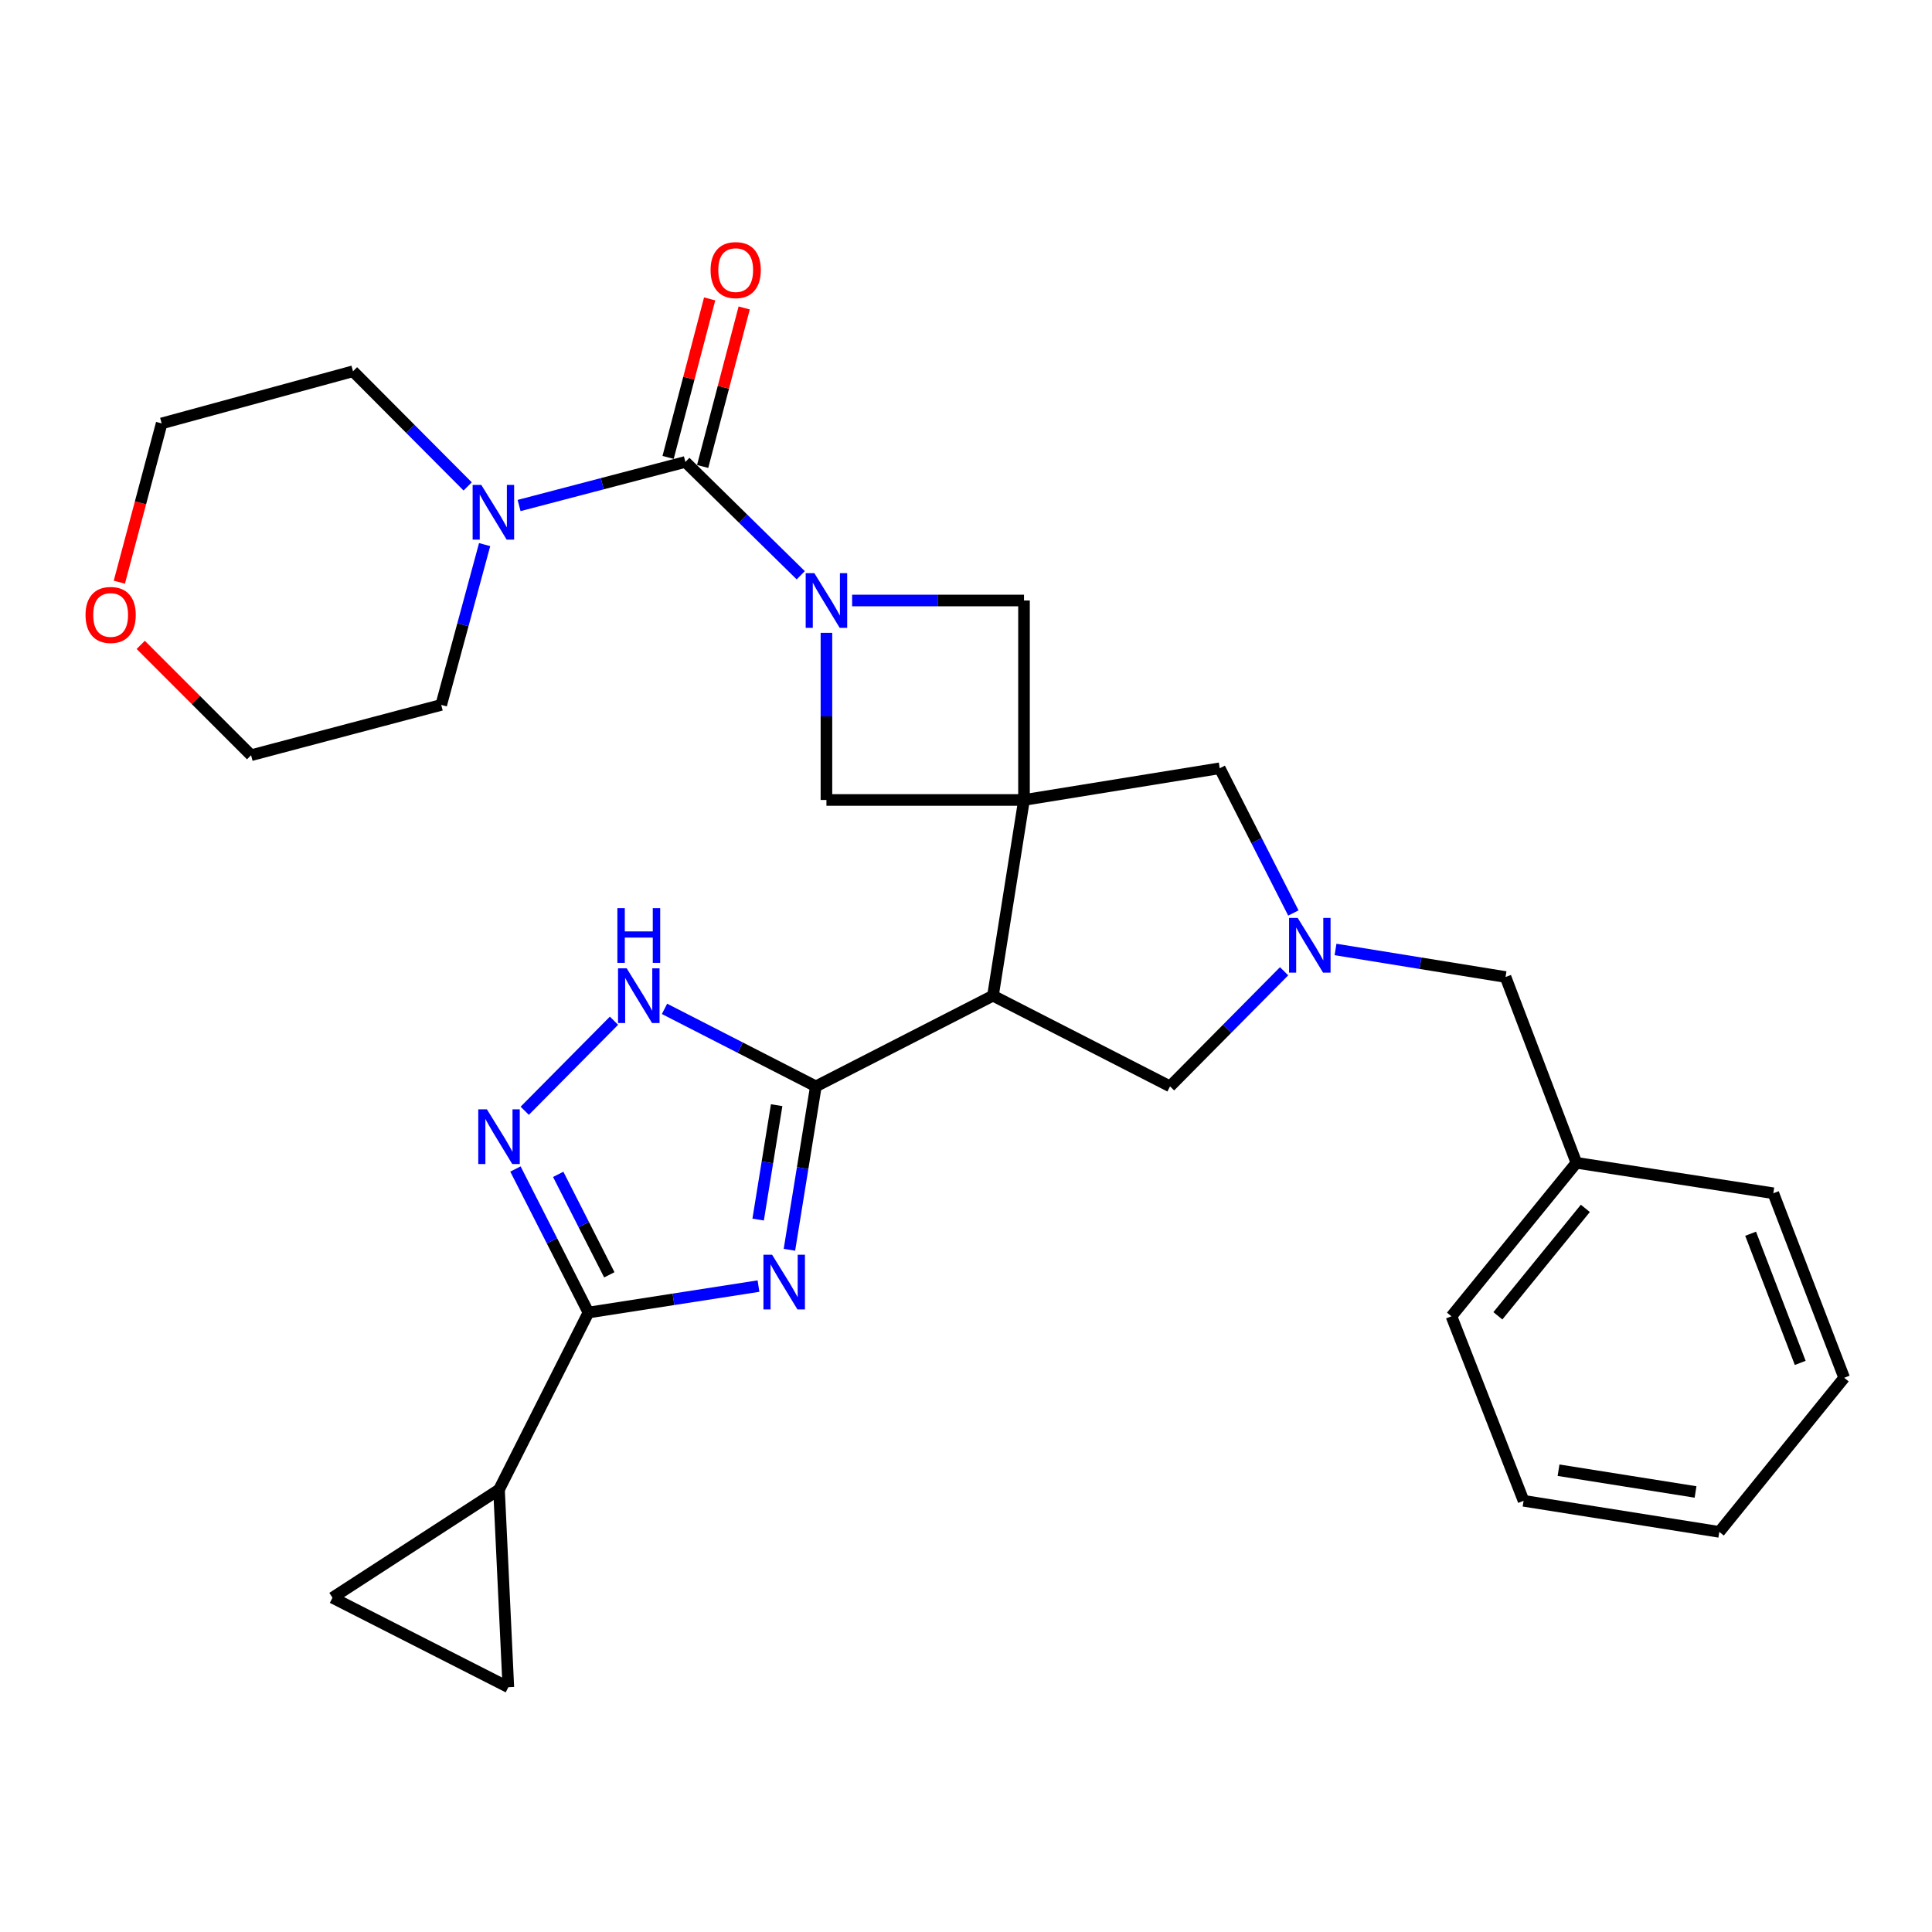 <?xml version='1.0' encoding='iso-8859-1'?>
<svg version='1.1' baseProfile='full'
              xmlns='http://www.w3.org/2000/svg'
                      xmlns:rdkit='http://www.rdkit.org/xml'
                      xmlns:xlink='http://www.w3.org/1999/xlink'
                  xml:space='preserve'
width='1000px' height='1000px' viewBox='0 0 1000 1000'>
<!-- END OF HEADER -->
<rect style='opacity:1.0;fill:#FFFFFF;stroke:none' width='1000' height='1000' x='0' y='0'> </rect>
<path class='bond-3' d='M 530.023,414.062 L 513.957,515.368' style='fill:none;fill-rule:evenodd;stroke:#000000;stroke-width:6px;stroke-linecap:butt;stroke-linejoin:miter;stroke-opacity:1' />
<path class='bond-9' d='M 530.023,414.062 L 530.023,310.816' style='fill:none;fill-rule:evenodd;stroke:#000000;stroke-width:6px;stroke-linecap:butt;stroke-linejoin:miter;stroke-opacity:1' />
<path class='bond-10' d='M 530.023,414.062 L 427.763,414.062' style='fill:none;fill-rule:evenodd;stroke:#000000;stroke-width:6px;stroke-linecap:butt;stroke-linejoin:miter;stroke-opacity:1' />
<path class='bond-13' d='M 530.023,414.062 L 631.329,397.657' style='fill:none;fill-rule:evenodd;stroke:#000000;stroke-width:6px;stroke-linecap:butt;stroke-linejoin:miter;stroke-opacity:1' />
<path class='bond-0' d='M 408.603,646.884 L 415.447,604.594' style='fill:none;fill-rule:evenodd;stroke:#0000FF;stroke-width:6px;stroke-linecap:butt;stroke-linejoin:miter;stroke-opacity:1' />
<path class='bond-0' d='M 415.447,604.594 L 422.291,562.304' style='fill:none;fill-rule:evenodd;stroke:#000000;stroke-width:6px;stroke-linecap:butt;stroke-linejoin:miter;stroke-opacity:1' />
<path class='bond-0' d='M 392.415,631.245 L 397.205,601.642' style='fill:none;fill-rule:evenodd;stroke:#0000FF;stroke-width:6px;stroke-linecap:butt;stroke-linejoin:miter;stroke-opacity:1' />
<path class='bond-0' d='M 397.205,601.642 L 401.996,572.039' style='fill:none;fill-rule:evenodd;stroke:#000000;stroke-width:6px;stroke-linecap:butt;stroke-linejoin:miter;stroke-opacity:1' />
<path class='bond-5' d='M 392.593,665.679 L 348.587,672.523' style='fill:none;fill-rule:evenodd;stroke:#0000FF;stroke-width:6px;stroke-linecap:butt;stroke-linejoin:miter;stroke-opacity:1' />
<path class='bond-5' d='M 348.587,672.523 L 304.58,679.368' style='fill:none;fill-rule:evenodd;stroke:#000000;stroke-width:6px;stroke-linecap:butt;stroke-linejoin:miter;stroke-opacity:1' />
<path class='bond-1' d='M 427.763,327.557 L 427.763,370.81' style='fill:none;fill-rule:evenodd;stroke:#0000FF;stroke-width:6px;stroke-linecap:butt;stroke-linejoin:miter;stroke-opacity:1' />
<path class='bond-1' d='M 427.763,370.81 L 427.763,414.062' style='fill:none;fill-rule:evenodd;stroke:#000000;stroke-width:6px;stroke-linecap:butt;stroke-linejoin:miter;stroke-opacity:1' />
<path class='bond-4' d='M 414.464,297.753 L 384.607,268.425' style='fill:none;fill-rule:evenodd;stroke:#0000FF;stroke-width:6px;stroke-linecap:butt;stroke-linejoin:miter;stroke-opacity:1' />
<path class='bond-4' d='M 384.607,268.425 L 354.751,239.098' style='fill:none;fill-rule:evenodd;stroke:#000000;stroke-width:6px;stroke-linecap:butt;stroke-linejoin:miter;stroke-opacity:1' />
<path class='bond-30' d='M 441.059,310.816 L 485.541,310.816' style='fill:none;fill-rule:evenodd;stroke:#0000FF;stroke-width:6px;stroke-linecap:butt;stroke-linejoin:miter;stroke-opacity:1' />
<path class='bond-30' d='M 485.541,310.816 L 530.023,310.816' style='fill:none;fill-rule:evenodd;stroke:#000000;stroke-width:6px;stroke-linecap:butt;stroke-linejoin:miter;stroke-opacity:1' />
<path class='bond-2' d='M 422.291,562.304 L 513.957,515.368' style='fill:none;fill-rule:evenodd;stroke:#000000;stroke-width:6px;stroke-linecap:butt;stroke-linejoin:miter;stroke-opacity:1' />
<path class='bond-7' d='M 422.291,562.304 L 383.12,542.245' style='fill:none;fill-rule:evenodd;stroke:#000000;stroke-width:6px;stroke-linecap:butt;stroke-linejoin:miter;stroke-opacity:1' />
<path class='bond-7' d='M 383.12,542.245 L 343.95,522.186' style='fill:none;fill-rule:evenodd;stroke:#0000FF;stroke-width:6px;stroke-linecap:butt;stroke-linejoin:miter;stroke-opacity:1' />
<path class='bond-14' d='M 513.957,515.368 L 605.612,562.304' style='fill:none;fill-rule:evenodd;stroke:#000000;stroke-width:6px;stroke-linecap:butt;stroke-linejoin:miter;stroke-opacity:1' />
<path class='bond-11' d='M 354.751,239.098 L 311.717,250.376' style='fill:none;fill-rule:evenodd;stroke:#000000;stroke-width:6px;stroke-linecap:butt;stroke-linejoin:miter;stroke-opacity:1' />
<path class='bond-11' d='M 311.717,250.376 L 268.683,261.655' style='fill:none;fill-rule:evenodd;stroke:#0000FF;stroke-width:6px;stroke-linecap:butt;stroke-linejoin:miter;stroke-opacity:1' />
<path class='bond-17' d='M 363.688,241.44 L 374.44,200.416' style='fill:none;fill-rule:evenodd;stroke:#000000;stroke-width:6px;stroke-linecap:butt;stroke-linejoin:miter;stroke-opacity:1' />
<path class='bond-17' d='M 374.44,200.416 L 385.192,159.393' style='fill:none;fill-rule:evenodd;stroke:#FF0000;stroke-width:6px;stroke-linecap:butt;stroke-linejoin:miter;stroke-opacity:1' />
<path class='bond-17' d='M 345.813,236.755 L 356.565,195.731' style='fill:none;fill-rule:evenodd;stroke:#000000;stroke-width:6px;stroke-linecap:butt;stroke-linejoin:miter;stroke-opacity:1' />
<path class='bond-17' d='M 356.565,195.731 L 367.316,154.708' style='fill:none;fill-rule:evenodd;stroke:#FF0000;stroke-width:6px;stroke-linecap:butt;stroke-linejoin:miter;stroke-opacity:1' />
<path class='bond-12' d='M 304.58,679.368 L 258.291,771.034' style='fill:none;fill-rule:evenodd;stroke:#000000;stroke-width:6px;stroke-linecap:butt;stroke-linejoin:miter;stroke-opacity:1' />
<path class='bond-32' d='M 304.58,679.368 L 285.686,642.22' style='fill:none;fill-rule:evenodd;stroke:#000000;stroke-width:6px;stroke-linecap:butt;stroke-linejoin:miter;stroke-opacity:1' />
<path class='bond-32' d='M 285.686,642.22 L 266.791,605.072' style='fill:none;fill-rule:evenodd;stroke:#0000FF;stroke-width:6px;stroke-linecap:butt;stroke-linejoin:miter;stroke-opacity:1' />
<path class='bond-32' d='M 315.383,659.846 L 302.157,633.842' style='fill:none;fill-rule:evenodd;stroke:#000000;stroke-width:6px;stroke-linecap:butt;stroke-linejoin:miter;stroke-opacity:1' />
<path class='bond-32' d='M 302.157,633.842 L 288.93,607.839' style='fill:none;fill-rule:evenodd;stroke:#0000FF;stroke-width:6px;stroke-linecap:butt;stroke-linejoin:miter;stroke-opacity:1' />
<path class='bond-6' d='M 271.6,574.931 L 317.799,528.319' style='fill:none;fill-rule:evenodd;stroke:#0000FF;stroke-width:6px;stroke-linecap:butt;stroke-linejoin:miter;stroke-opacity:1' />
<path class='bond-8' d='M 669.444,472.561 L 650.386,435.109' style='fill:none;fill-rule:evenodd;stroke:#0000FF;stroke-width:6px;stroke-linecap:butt;stroke-linejoin:miter;stroke-opacity:1' />
<path class='bond-8' d='M 650.386,435.109 L 631.329,397.657' style='fill:none;fill-rule:evenodd;stroke:#000000;stroke-width:6px;stroke-linecap:butt;stroke-linejoin:miter;stroke-opacity:1' />
<path class='bond-18' d='M 691.263,491.446 L 735.263,498.572' style='fill:none;fill-rule:evenodd;stroke:#0000FF;stroke-width:6px;stroke-linecap:butt;stroke-linejoin:miter;stroke-opacity:1' />
<path class='bond-18' d='M 735.263,498.572 L 779.263,505.697' style='fill:none;fill-rule:evenodd;stroke:#000000;stroke-width:6px;stroke-linecap:butt;stroke-linejoin:miter;stroke-opacity:1' />
<path class='bond-31' d='M 664.648,502.724 L 635.13,532.514' style='fill:none;fill-rule:evenodd;stroke:#0000FF;stroke-width:6px;stroke-linecap:butt;stroke-linejoin:miter;stroke-opacity:1' />
<path class='bond-31' d='M 635.13,532.514 L 605.612,562.304' style='fill:none;fill-rule:evenodd;stroke:#000000;stroke-width:6px;stroke-linecap:butt;stroke-linejoin:miter;stroke-opacity:1' />
<path class='bond-21' d='M 242.061,251.772 L 212.386,221.971' style='fill:none;fill-rule:evenodd;stroke:#0000FF;stroke-width:6px;stroke-linecap:butt;stroke-linejoin:miter;stroke-opacity:1' />
<path class='bond-21' d='M 212.386,221.971 L 182.712,192.171' style='fill:none;fill-rule:evenodd;stroke:#000000;stroke-width:6px;stroke-linecap:butt;stroke-linejoin:miter;stroke-opacity:1' />
<path class='bond-22' d='M 250.842,281.885 L 239.608,323.371' style='fill:none;fill-rule:evenodd;stroke:#0000FF;stroke-width:6px;stroke-linecap:butt;stroke-linejoin:miter;stroke-opacity:1' />
<path class='bond-22' d='M 239.608,323.371 L 228.375,364.857' style='fill:none;fill-rule:evenodd;stroke:#000000;stroke-width:6px;stroke-linecap:butt;stroke-linejoin:miter;stroke-opacity:1' />
<path class='bond-15' d='M 258.291,771.034 L 263.116,873.294' style='fill:none;fill-rule:evenodd;stroke:#000000;stroke-width:6px;stroke-linecap:butt;stroke-linejoin:miter;stroke-opacity:1' />
<path class='bond-16' d='M 258.291,771.034 L 172.097,826.974' style='fill:none;fill-rule:evenodd;stroke:#000000;stroke-width:6px;stroke-linecap:butt;stroke-linejoin:miter;stroke-opacity:1' />
<path class='bond-34' d='M 263.116,873.294 L 172.097,826.974' style='fill:none;fill-rule:evenodd;stroke:#000000;stroke-width:6px;stroke-linecap:butt;stroke-linejoin:miter;stroke-opacity:1' />
<path class='bond-20' d='M 779.263,505.697 L 815.943,601.869' style='fill:none;fill-rule:evenodd;stroke:#000000;stroke-width:6px;stroke-linecap:butt;stroke-linejoin:miter;stroke-opacity:1' />
<path class='bond-19' d='M 72.841,333.788 L 101.398,362.345' style='fill:none;fill-rule:evenodd;stroke:#FF0000;stroke-width:6px;stroke-linecap:butt;stroke-linejoin:miter;stroke-opacity:1' />
<path class='bond-19' d='M 101.398,362.345 L 129.955,390.902' style='fill:none;fill-rule:evenodd;stroke:#000000;stroke-width:6px;stroke-linecap:butt;stroke-linejoin:miter;stroke-opacity:1' />
<path class='bond-33' d='M 61.771,301.335 L 72.723,260.248' style='fill:none;fill-rule:evenodd;stroke:#FF0000;stroke-width:6px;stroke-linecap:butt;stroke-linejoin:miter;stroke-opacity:1' />
<path class='bond-33' d='M 72.723,260.248 L 83.675,219.161' style='fill:none;fill-rule:evenodd;stroke:#000000;stroke-width:6px;stroke-linecap:butt;stroke-linejoin:miter;stroke-opacity:1' />
<path class='bond-25' d='M 815.943,601.869 L 751.267,681.308' style='fill:none;fill-rule:evenodd;stroke:#000000;stroke-width:6px;stroke-linecap:butt;stroke-linejoin:miter;stroke-opacity:1' />
<path class='bond-25' d='M 820.572,625.452 L 775.299,681.06' style='fill:none;fill-rule:evenodd;stroke:#000000;stroke-width:6px;stroke-linecap:butt;stroke-linejoin:miter;stroke-opacity:1' />
<path class='bond-26' d='M 815.943,601.869 L 917.865,617.628' style='fill:none;fill-rule:evenodd;stroke:#000000;stroke-width:6px;stroke-linecap:butt;stroke-linejoin:miter;stroke-opacity:1' />
<path class='bond-23' d='M 182.712,192.171 L 83.675,219.161' style='fill:none;fill-rule:evenodd;stroke:#000000;stroke-width:6px;stroke-linecap:butt;stroke-linejoin:miter;stroke-opacity:1' />
<path class='bond-24' d='M 228.375,364.857 L 129.955,390.902' style='fill:none;fill-rule:evenodd;stroke:#000000;stroke-width:6px;stroke-linecap:butt;stroke-linejoin:miter;stroke-opacity:1' />
<path class='bond-28' d='M 751.267,681.308 L 788.605,776.814' style='fill:none;fill-rule:evenodd;stroke:#000000;stroke-width:6px;stroke-linecap:butt;stroke-linejoin:miter;stroke-opacity:1' />
<path class='bond-27' d='M 917.865,617.628 L 954.545,713.133' style='fill:none;fill-rule:evenodd;stroke:#000000;stroke-width:6px;stroke-linecap:butt;stroke-linejoin:miter;stroke-opacity:1' />
<path class='bond-27' d='M 906.117,638.579 L 931.793,705.433' style='fill:none;fill-rule:evenodd;stroke:#000000;stroke-width:6px;stroke-linecap:butt;stroke-linejoin:miter;stroke-opacity:1' />
<path class='bond-29' d='M 954.545,713.133 L 889.91,792.9' style='fill:none;fill-rule:evenodd;stroke:#000000;stroke-width:6px;stroke-linecap:butt;stroke-linejoin:miter;stroke-opacity:1' />
<path class='bond-35' d='M 788.605,776.814 L 889.91,792.9' style='fill:none;fill-rule:evenodd;stroke:#000000;stroke-width:6px;stroke-linecap:butt;stroke-linejoin:miter;stroke-opacity:1' />
<path class='bond-35' d='M 806.699,760.976 L 877.613,772.237' style='fill:none;fill-rule:evenodd;stroke:#000000;stroke-width:6px;stroke-linecap:butt;stroke-linejoin:miter;stroke-opacity:1' />
<path  class='atom-1' d='M 399.636 649.45
L 408.916 664.45
Q 409.836 665.93, 411.316 668.61
Q 412.796 671.29, 412.876 671.45
L 412.876 649.45
L 416.636 649.45
L 416.636 677.77
L 412.756 677.77
L 402.796 661.37
Q 401.636 659.45, 400.396 657.25
Q 399.196 655.05, 398.836 654.37
L 398.836 677.77
L 395.156 677.77
L 395.156 649.45
L 399.636 649.45
' fill='#0000FF'/>
<path  class='atom-2' d='M 421.503 296.656
L 430.783 311.656
Q 431.703 313.136, 433.183 315.816
Q 434.663 318.496, 434.743 318.656
L 434.743 296.656
L 438.503 296.656
L 438.503 324.976
L 434.623 324.976
L 424.663 308.576
Q 423.503 306.656, 422.263 304.456
Q 421.063 302.256, 420.703 301.576
L 420.703 324.976
L 417.023 324.976
L 417.023 296.656
L 421.503 296.656
' fill='#0000FF'/>
<path  class='atom-7' d='M 252.031 574.199
L 261.311 589.199
Q 262.231 590.679, 263.711 593.359
Q 265.191 596.039, 265.271 596.199
L 265.271 574.199
L 269.031 574.199
L 269.031 602.519
L 265.151 602.519
L 255.191 586.119
Q 254.031 584.199, 252.791 581.999
Q 251.591 579.799, 251.231 579.119
L 251.231 602.519
L 247.551 602.519
L 247.551 574.199
L 252.031 574.199
' fill='#0000FF'/>
<path  class='atom-8' d='M 324.376 501.208
L 333.656 516.208
Q 334.576 517.688, 336.056 520.368
Q 337.536 523.048, 337.616 523.208
L 337.616 501.208
L 341.376 501.208
L 341.376 529.528
L 337.496 529.528
L 327.536 513.128
Q 326.376 511.208, 325.136 509.008
Q 323.936 506.808, 323.576 506.128
L 323.576 529.528
L 319.896 529.528
L 319.896 501.208
L 324.376 501.208
' fill='#0000FF'/>
<path  class='atom-8' d='M 319.556 470.056
L 323.396 470.056
L 323.396 482.096
L 337.876 482.096
L 337.876 470.056
L 341.716 470.056
L 341.716 498.376
L 337.876 498.376
L 337.876 485.296
L 323.396 485.296
L 323.396 498.376
L 319.556 498.376
L 319.556 470.056
' fill='#0000FF'/>
<path  class='atom-9' d='M 671.697 475.132
L 680.977 490.132
Q 681.897 491.612, 683.377 494.292
Q 684.857 496.972, 684.937 497.132
L 684.937 475.132
L 688.697 475.132
L 688.697 503.452
L 684.817 503.452
L 674.857 487.052
Q 673.697 485.132, 672.457 482.932
Q 671.257 480.732, 670.897 480.052
L 670.897 503.452
L 667.217 503.452
L 667.217 475.132
L 671.697 475.132
' fill='#0000FF'/>
<path  class='atom-12' d='M 249.115 250.983
L 258.395 265.983
Q 259.315 267.463, 260.795 270.143
Q 262.275 272.823, 262.355 272.983
L 262.355 250.983
L 266.115 250.983
L 266.115 279.303
L 262.235 279.303
L 252.275 262.903
Q 251.115 260.983, 249.875 258.783
Q 248.675 256.583, 248.315 255.903
L 248.315 279.303
L 244.635 279.303
L 244.635 250.983
L 249.115 250.983
' fill='#0000FF'/>
<path  class='atom-18' d='M 367.796 139.802
Q 367.796 133.002, 371.156 129.202
Q 374.516 125.402, 380.796 125.402
Q 387.076 125.402, 390.436 129.202
Q 393.796 133.002, 393.796 139.802
Q 393.796 146.682, 390.396 150.602
Q 386.996 154.482, 380.796 154.482
Q 374.556 154.482, 371.156 150.602
Q 367.796 146.722, 367.796 139.802
M 380.796 151.282
Q 385.116 151.282, 387.436 148.402
Q 389.796 145.482, 389.796 139.802
Q 389.796 134.242, 387.436 131.442
Q 385.116 128.602, 380.796 128.602
Q 376.476 128.602, 374.116 131.402
Q 371.796 134.202, 371.796 139.802
Q 371.796 145.522, 374.116 148.402
Q 376.476 151.282, 380.796 151.282
' fill='#FF0000'/>
<path  class='atom-20' d='M 44.271 318.298
Q 44.271 311.498, 47.631 307.698
Q 50.991 303.898, 57.271 303.898
Q 63.551 303.898, 66.911 307.698
Q 70.271 311.498, 70.271 318.298
Q 70.271 325.178, 66.871 329.098
Q 63.471 332.978, 57.271 332.978
Q 51.031 332.978, 47.631 329.098
Q 44.271 325.218, 44.271 318.298
M 57.271 329.778
Q 61.591 329.778, 63.911 326.898
Q 66.271 323.978, 66.271 318.298
Q 66.271 312.738, 63.911 309.938
Q 61.591 307.098, 57.271 307.098
Q 52.951 307.098, 50.591 309.898
Q 48.271 312.698, 48.271 318.298
Q 48.271 324.018, 50.591 326.898
Q 52.951 329.778, 57.271 329.778
' fill='#FF0000'/>
</svg>
